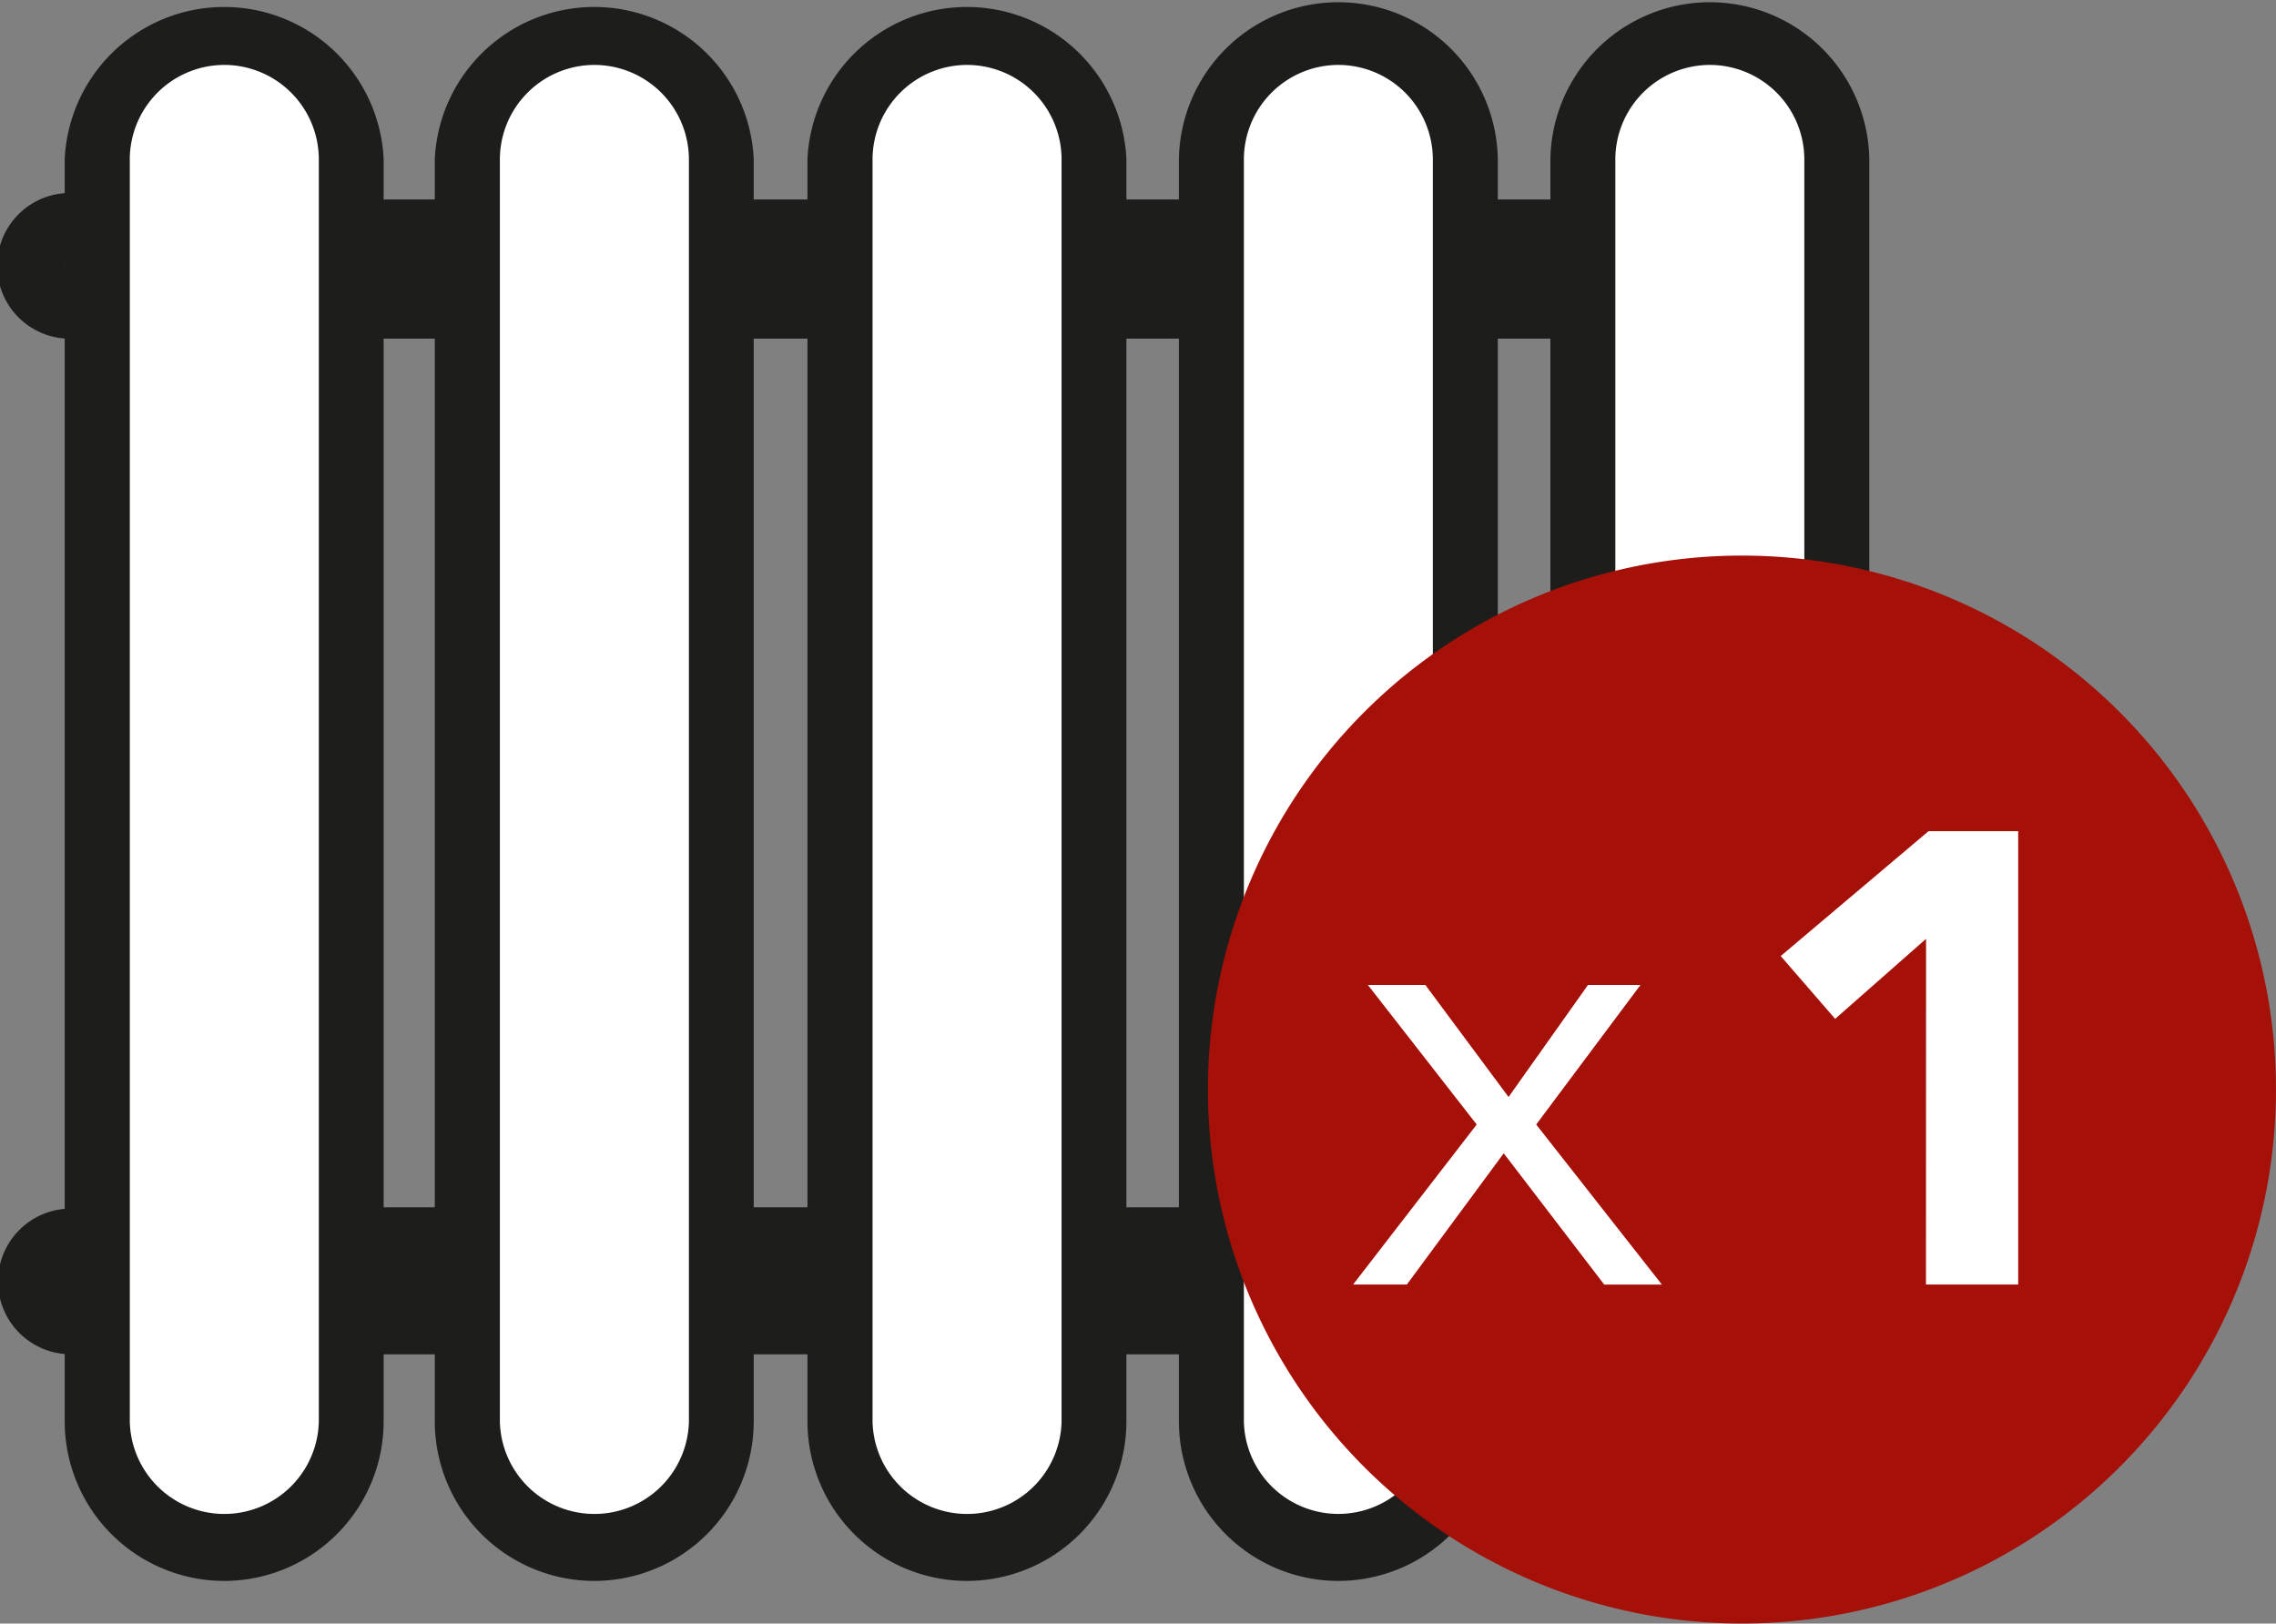 <svg xmlns="http://www.w3.org/2000/svg" width="61.586" height="43.936" viewBox="0 0 61.586 43.936">
  <rect x="0" y="0" width="61.586" height="43.936" fill="#808080" stroke="none"/>
  <g id="picto-308-2" transform="translate(-74.221 -21.353)">
    <path id="Tracé_1186" data-name="Tracé 1186" d="M80.632,62.923h-.344a2.955,2.955,0,0,1-2.947-2.946V25.333a2.955,2.955,0,0,1,2.947-2.947h.344a2.954,2.954,0,0,1,2.946,2.947V59.977a2.954,2.954,0,0,1-2.946,2.946" transform="translate(-0.008 -0.002)" fill="#fff"/>
    <path id="Tracé_1187" data-name="Tracé 1187" d="M90.507,62.923h-.344a2.955,2.955,0,0,1-2.947-2.946V25.333a2.955,2.955,0,0,1,2.947-2.947h.344a2.954,2.954,0,0,1,2.946,2.947V59.977a2.954,2.954,0,0,1-2.946,2.946" transform="translate(-0.009 -0.002)" fill="#fff"/>
    <path id="Tracé_1188" data-name="Tracé 1188" d="M100.383,62.923h-.344a2.955,2.955,0,0,1-2.947-2.946V25.333a2.955,2.955,0,0,1,2.947-2.947h.344a2.954,2.954,0,0,1,2.946,2.947V59.977a2.954,2.954,0,0,1-2.946,2.946" transform="translate(-0.01 -0.002)" fill="#fff"/>
    <path id="Tracé_1189" data-name="Tracé 1189" d="M110.778,62.923h-.344a2.955,2.955,0,0,1-2.947-2.946V25.333a2.955,2.955,0,0,1,2.947-2.947h.344a2.955,2.955,0,0,1,2.946,2.947V59.977a2.955,2.955,0,0,1-2.946,2.946" transform="translate(-0.011 -0.002)" fill="#fff"/>
    <path id="Tracé_1190" data-name="Tracé 1190" d="M120.653,62.923h-.344a2.955,2.955,0,0,1-2.947-2.946V25.333a2.955,2.955,0,0,1,2.947-2.947h.344a2.955,2.955,0,0,1,2.946,2.947V59.977a2.955,2.955,0,0,1-2.946,2.946" transform="translate(-0.012 -0.002)" fill="#fff"/>
    <path id="Tracé_1205" data-name="Tracé 1205" d="M80.3,63.617a3.8,3.8,0,0,1-3.8-3.795V25.669a3.8,3.8,0,0,1,7.59,0V59.822A3.8,3.8,0,0,1,80.3,63.617m0-41.025a3.081,3.081,0,0,0-3.079,3.077V59.822a3.078,3.078,0,0,0,6.155,0V25.669A3.08,3.08,0,0,0,80.3,22.592" transform="translate(-0.008 -0.002)" fill="#fff"/>
    <path id="Tracé_1206" data-name="Tracé 1206" d="M80.3,63.617a3.8,3.8,0,0,1-3.8-3.795V25.669a3.8,3.8,0,0,1,7.59,0V59.822A3.8,3.8,0,0,1,80.3,63.617Zm0-41.025a3.081,3.081,0,0,0-3.079,3.077V59.822a3.078,3.078,0,0,0,6.155,0V25.669A3.08,3.08,0,0,0,80.3,22.592Z" transform="translate(-0.008 -0.002)" fill="none" stroke="#1d1d1b" stroke-miterlimit="10" stroke-width="1.04"/>
    <path id="Tracé_1207" data-name="Tracé 1207" d="M90.315,63.617a3.8,3.8,0,0,1-3.8-3.795V25.669a3.8,3.8,0,0,1,7.59,0V59.822a3.8,3.8,0,0,1-3.795,3.795m0-41.025a3.081,3.081,0,0,0-3.079,3.077V59.822a3.078,3.078,0,0,0,6.155,0V25.669a3.08,3.08,0,0,0-3.077-3.077" transform="translate(-0.009 -0.002)" fill="#fff"/>
    <path id="Tracé_1208" data-name="Tracé 1208" d="M90.315,63.617a3.8,3.8,0,0,1-3.8-3.795V25.669a3.8,3.8,0,0,1,7.59,0V59.822A3.8,3.8,0,0,1,90.315,63.617Zm0-41.025a3.081,3.081,0,0,0-3.079,3.077V59.822a3.078,3.078,0,0,0,6.155,0V25.669A3.08,3.08,0,0,0,90.315,22.592Z" transform="translate(-0.009 -0.002)" fill="none" stroke="#1d1d1b" stroke-miterlimit="10" stroke-width="1.04"/>
    <path id="Tracé_1209" data-name="Tracé 1209" d="M100.4,63.617a3.8,3.8,0,0,1-3.8-3.795V25.669a3.8,3.8,0,0,1,7.59,0V59.822a3.8,3.8,0,0,1-3.795,3.795m0-41.025a3.081,3.081,0,0,0-3.079,3.077V59.822a3.078,3.078,0,0,0,6.155,0V25.669a3.08,3.08,0,0,0-3.077-3.077" transform="translate(-0.01 -0.002)" fill="#fff"/>
    <path id="Tracé_1210" data-name="Tracé 1210" d="M100.4,63.617a3.8,3.8,0,0,1-3.8-3.795V25.669a3.8,3.8,0,0,1,7.59,0V59.822A3.8,3.8,0,0,1,100.4,63.617Zm0-41.025a3.081,3.081,0,0,0-3.079,3.077V59.822a3.078,3.078,0,0,0,6.155,0V25.669A3.08,3.08,0,0,0,100.4,22.592Z" transform="translate(-0.01 -0.002)" fill="none" stroke="#1d1d1b" stroke-miterlimit="10" stroke-width="1.04"/>
    <path id="Tracé_1211" data-name="Tracé 1211" d="M110.447,63.617a3.8,3.8,0,0,1-3.795-3.795V25.669a3.795,3.795,0,0,1,7.589,0V59.822a3.8,3.8,0,0,1-3.795,3.795m0-41.025a3.08,3.08,0,0,0-3.077,3.077V59.822a3.077,3.077,0,0,0,6.153,0V25.669a3.08,3.08,0,0,0-3.077-3.077" transform="translate(-0.011 -0.002)" fill="#fff"/>
    <path id="Tracé_1212" data-name="Tracé 1212" d="M110.447,63.617a3.8,3.8,0,0,1-3.795-3.795V25.669a3.795,3.795,0,0,1,7.589,0V59.822A3.8,3.8,0,0,1,110.447,63.617Zm0-41.025a3.08,3.08,0,0,0-3.077,3.077V59.822a3.077,3.077,0,0,0,6.153,0V25.669A3.08,3.08,0,0,0,110.447,22.592Z" transform="translate(-0.011 -0.002)" fill="none" stroke="#1d1d1b" stroke-miterlimit="10" stroke-width="1.04"/>
    <path id="Tracé_1213" data-name="Tracé 1213" d="M120.5,63.617a3.8,3.8,0,0,1-3.795-3.795V25.669a3.795,3.795,0,0,1,7.589,0V59.822a3.8,3.8,0,0,1-3.795,3.795m0-41.025a3.081,3.081,0,0,0-3.078,3.077V59.822a3.077,3.077,0,0,0,6.154,0V25.669a3.08,3.08,0,0,0-3.077-3.077" transform="translate(-0.012 -0.002)" fill="#fff"/>
    <path id="Tracé_1214" data-name="Tracé 1214" d="M120.5,63.617a3.8,3.8,0,0,1-3.795-3.795V25.669a3.795,3.795,0,0,1,7.589,0V59.822A3.8,3.8,0,0,1,120.5,63.617Zm0-41.025a3.081,3.081,0,0,0-3.078,3.077V59.822a3.077,3.077,0,0,0,6.154,0V25.669A3.08,3.08,0,0,0,120.5,22.592Z" transform="translate(-0.012 -0.002)" fill="none" stroke="#1d1d1b" stroke-miterlimit="10" stroke-width="1.04"/>
    <path id="Tracé_1215" data-name="Tracé 1215" d="M76.8,29.283h-.6a.734.734,0,1,1,0-1.469h.6V27.1h-.6a1.452,1.452,0,1,0,0,2.9h.6Z" transform="translate(-0.008 -0.003)" fill="#464a4a"/>
    <path id="Tracé_1216" data-name="Tracé 1216" d="M76.8,29.283h-.6a.734.734,0,1,1,0-1.469h.6V27.1h-.6a1.452,1.452,0,1,0,0,2.9h.6Z" transform="translate(-0.008 -0.003)" fill="none" stroke="#1d1d1b" stroke-miterlimit="10" stroke-width="1.04"/>
    <rect id="Rectangle_561" data-name="Rectangle 561" width="2.988" height="1.825" transform="translate(83.786 27.58)" fill="#1d1d1b"/>
    <rect id="Rectangle_562" data-name="Rectangle 562" width="2.988" height="1.825" transform="translate(83.787 27.58)" fill="none" stroke="#1d1d1b" stroke-miterlimit="10" stroke-width="1.658"/>
    <rect id="Rectangle_563" data-name="Rectangle 563" width="2.988" height="0.717" transform="translate(83.786 29.28)" fill="#464a4a"/>
    <rect id="Rectangle_564" data-name="Rectangle 564" width="2.988" height="0.717" transform="translate(83.787 29.28)" fill="none" stroke="#1d1d1b" stroke-miterlimit="10" stroke-width="1.04"/>
    <rect id="Rectangle_565" data-name="Rectangle 565" width="3.003" height="0.717" transform="translate(93.811 29.28)" fill="#464a4a"/>
    <rect id="Rectangle_566" data-name="Rectangle 566" width="3.003" height="0.717" transform="translate(93.811 29.28)" fill="none" stroke="#1d1d1b" stroke-miterlimit="10" stroke-width="1.04"/>
    <rect id="Rectangle_567" data-name="Rectangle 567" width="3.003" height="1.825" transform="translate(93.811 27.58)" fill="#1d1d1b"/>
    <rect id="Rectangle_568" data-name="Rectangle 568" width="3.003" height="1.825" transform="translate(93.811 27.58)" fill="none" stroke="#1d1d1b" stroke-miterlimit="10" stroke-width="1.658"/>
    <rect id="Rectangle_569" data-name="Rectangle 569" width="3.048" height="0.717" transform="translate(103.805 29.28)" fill="#464a4a"/>
    <rect id="Rectangle_570" data-name="Rectangle 570" width="3.048" height="0.717" transform="translate(103.805 29.28)" fill="none" stroke="#1d1d1b" stroke-miterlimit="10" stroke-width="1.04"/>
    <rect id="Rectangle_571" data-name="Rectangle 571" width="3.048" height="1.825" transform="translate(103.805 27.58)" fill="#1d1d1b"/>
    <rect id="Rectangle_572" data-name="Rectangle 572" width="3.048" height="1.825" transform="translate(103.805 27.58)" fill="none" stroke="#1d1d1b" stroke-miterlimit="10" stroke-width="1.658"/>
    <rect id="Rectangle_573" data-name="Rectangle 573" width="3.048" height="1.825" transform="translate(113.979 27.58)" fill="#1d1d1b"/>
    <rect id="Rectangle_574" data-name="Rectangle 574" width="3.048" height="1.825" transform="translate(113.979 27.58)" fill="none" stroke="#1d1d1b" stroke-miterlimit="10" stroke-width="1.658"/>
    <rect id="Rectangle_575" data-name="Rectangle 575" width="3.048" height="0.717" transform="translate(113.979 29.28)" fill="#464a4a"/>
    <rect id="Rectangle_576" data-name="Rectangle 576" width="3.048" height="0.717" transform="translate(113.979 29.28)" fill="none" stroke="#1d1d1b" stroke-miterlimit="10" stroke-width="1.04"/>
    <path id="Tracé_1217" data-name="Tracé 1217" d="M76.766,56.772H76.2a.734.734,0,1,1,0-1.468h.564v-.717H76.2a1.451,1.451,0,1,0,0,2.9h.564Z" transform="translate(-0.008 -0.006)" fill="#464a4a"/>
    <path id="Tracé_1218" data-name="Tracé 1218" d="M76.766,56.772H76.2a.734.734,0,1,1,0-1.468h.564v-.717H76.2a1.451,1.451,0,1,0,0,2.9h.564Z" transform="translate(-0.008 -0.006)" fill="none" stroke="#1d1d1b" stroke-miterlimit="10" stroke-width="1.04"/>
    <rect id="Rectangle_577" data-name="Rectangle 577" width="2.898" height="0.717" transform="translate(83.787 56.766)" fill="#464a4a"/>
    <rect id="Rectangle_578" data-name="Rectangle 578" width="2.898" height="0.717" transform="translate(83.787 56.766)" fill="none" stroke="#1d1d1b" stroke-miterlimit="10" stroke-width="1.04"/>
    <rect id="Rectangle_579" data-name="Rectangle 579" width="2.898" height="0.753" transform="translate(83.787 55.931)" fill="#464a4a"/>
    <rect id="Rectangle_580" data-name="Rectangle 580" width="2.898" height="0.753" transform="translate(83.787 55.931)" fill="none" stroke="#1d1d1b" stroke-miterlimit="10" stroke-width="1.065"/>
    <rect id="Rectangle_581" data-name="Rectangle 581" width="3.197" height="0.753" transform="translate(93.676 55.931)" fill="#464a4a"/>
    <rect id="Rectangle_582" data-name="Rectangle 582" width="3.197" height="0.753" transform="translate(93.676 55.931)" fill="none" stroke="#1d1d1b" stroke-miterlimit="10" stroke-width="1.065"/>
    <rect id="Rectangle_583" data-name="Rectangle 583" width="3.197" height="0.717" transform="translate(93.676 56.766)" fill="#464a4a"/>
    <rect id="Rectangle_584" data-name="Rectangle 584" width="3.197" height="0.717" transform="translate(93.676 56.766)" fill="none" stroke="#1d1d1b" stroke-miterlimit="10" stroke-width="1.04"/>
    <rect id="Rectangle_585" data-name="Rectangle 585" width="3.048" height="0.753" transform="translate(103.925 55.931)" fill="#464a4a"/>
    <rect id="Rectangle_586" data-name="Rectangle 586" width="3.048" height="0.753" transform="translate(103.925 55.931)" fill="none" stroke="#1d1d1b" stroke-miterlimit="10" stroke-width="1.065"/>
    <rect id="Rectangle_587" data-name="Rectangle 587" width="3.048" height="0.717" transform="translate(103.925 56.766)" fill="#464a4a"/>
    <rect id="Rectangle_588" data-name="Rectangle 588" width="3.048" height="0.717" transform="translate(103.925 56.766)" fill="none" stroke="#1d1d1b" stroke-miterlimit="10" stroke-width="1.04"/>
    <rect id="Rectangle_589" data-name="Rectangle 589" width="3.078" height="0.753" transform="translate(113.934 55.931)" fill="#464a4a"/>
    <rect id="Rectangle_590" data-name="Rectangle 590" width="3.078" height="0.753" transform="translate(113.934 55.931)" fill="none" stroke="#1d1d1b" stroke-miterlimit="10" stroke-width="1.065"/>
    <rect id="Rectangle_591" data-name="Rectangle 591" width="3.078" height="0.717" transform="translate(113.934 56.766)" fill="#464a4a"/>
    <rect id="Rectangle_592" data-name="Rectangle 592" width="3.078" height="0.717" transform="translate(113.934 56.766)" fill="none" stroke="#1d1d1b" stroke-miterlimit="10" stroke-width="1.04"/>
    <rect id="Rectangle_593" data-name="Rectangle 593" width="2.898" height="0.891" transform="translate(83.787 54.604)" fill="#464a4a"/>
    <rect id="Rectangle_594" data-name="Rectangle 594" width="2.898" height="0.891" transform="translate(83.787 54.604)" fill="none" stroke="#1d1d1b" stroke-miterlimit="10" stroke-width="1.159"/>
    <rect id="Rectangle_595" data-name="Rectangle 595" width="3.197" height="0.891" transform="translate(93.676 54.604)" fill="#464a4a"/>
    <rect id="Rectangle_596" data-name="Rectangle 596" width="3.197" height="0.891" transform="translate(93.676 54.604)" fill="none" stroke="#1d1d1b" stroke-miterlimit="10" stroke-width="1.159"/>
    <rect id="Rectangle_597" data-name="Rectangle 597" width="3.048" height="0.891" transform="translate(103.925 54.604)" fill="#464a4a"/>
    <rect id="Rectangle_598" data-name="Rectangle 598" width="3.048" height="0.891" transform="translate(103.925 54.604)" fill="none" stroke="#1d1d1b" stroke-miterlimit="10" stroke-width="1.159"/>
    <rect id="Rectangle_599" data-name="Rectangle 599" width="3.078" height="0.891" transform="translate(113.934 54.604)" fill="#464a4a"/>
    <rect id="Rectangle_600" data-name="Rectangle 600" width="3.078" height="0.891" transform="translate(113.934 54.604)" fill="none" stroke="#1d1d1b" stroke-miterlimit="10" stroke-width="1.159"/>
    <rect id="Rectangle_601" data-name="Rectangle 601" width="3.078" height="0.85" transform="translate(113.934 55.594)" fill="#464a4a"/>
    <rect id="Rectangle_602" data-name="Rectangle 602" width="3.078" height="0.85" transform="translate(113.934 55.594)" fill="none" stroke="#1d1d1b" stroke-miterlimit="10" stroke-width="1.132"/>
    <path id="Tracé_1219" data-name="Tracé 1219" d="M121.368,65.292a14.45,14.45,0,1,0-14.451-14.451,14.451,14.451,0,0,0,14.451,14.451" transform="translate(-0.011 -0.004)" fill="#a51008"/>
    <path id="Tracé_1220" data-name="Tracé 1220" d="M114.19,51.789l-2.945-3.777H112.8l2.252,3.032,2.149-3.032h1.421L115.8,51.789l3.4,4.331h-1.56l-2.719-3.552L112.3,56.119h-1.455Z" transform="translate(-0.011 -0.005)" fill="#fff"/>
    <path id="Tracé_1221" data-name="Tracé 1221" d="M126.351,46.764l-2.46,2.166-1.473-1.7,4-3.379h2.426V56.118h-2.495Z" transform="translate(-0.013 -0.005)" fill="#fff"/>
  </g>
</svg>
